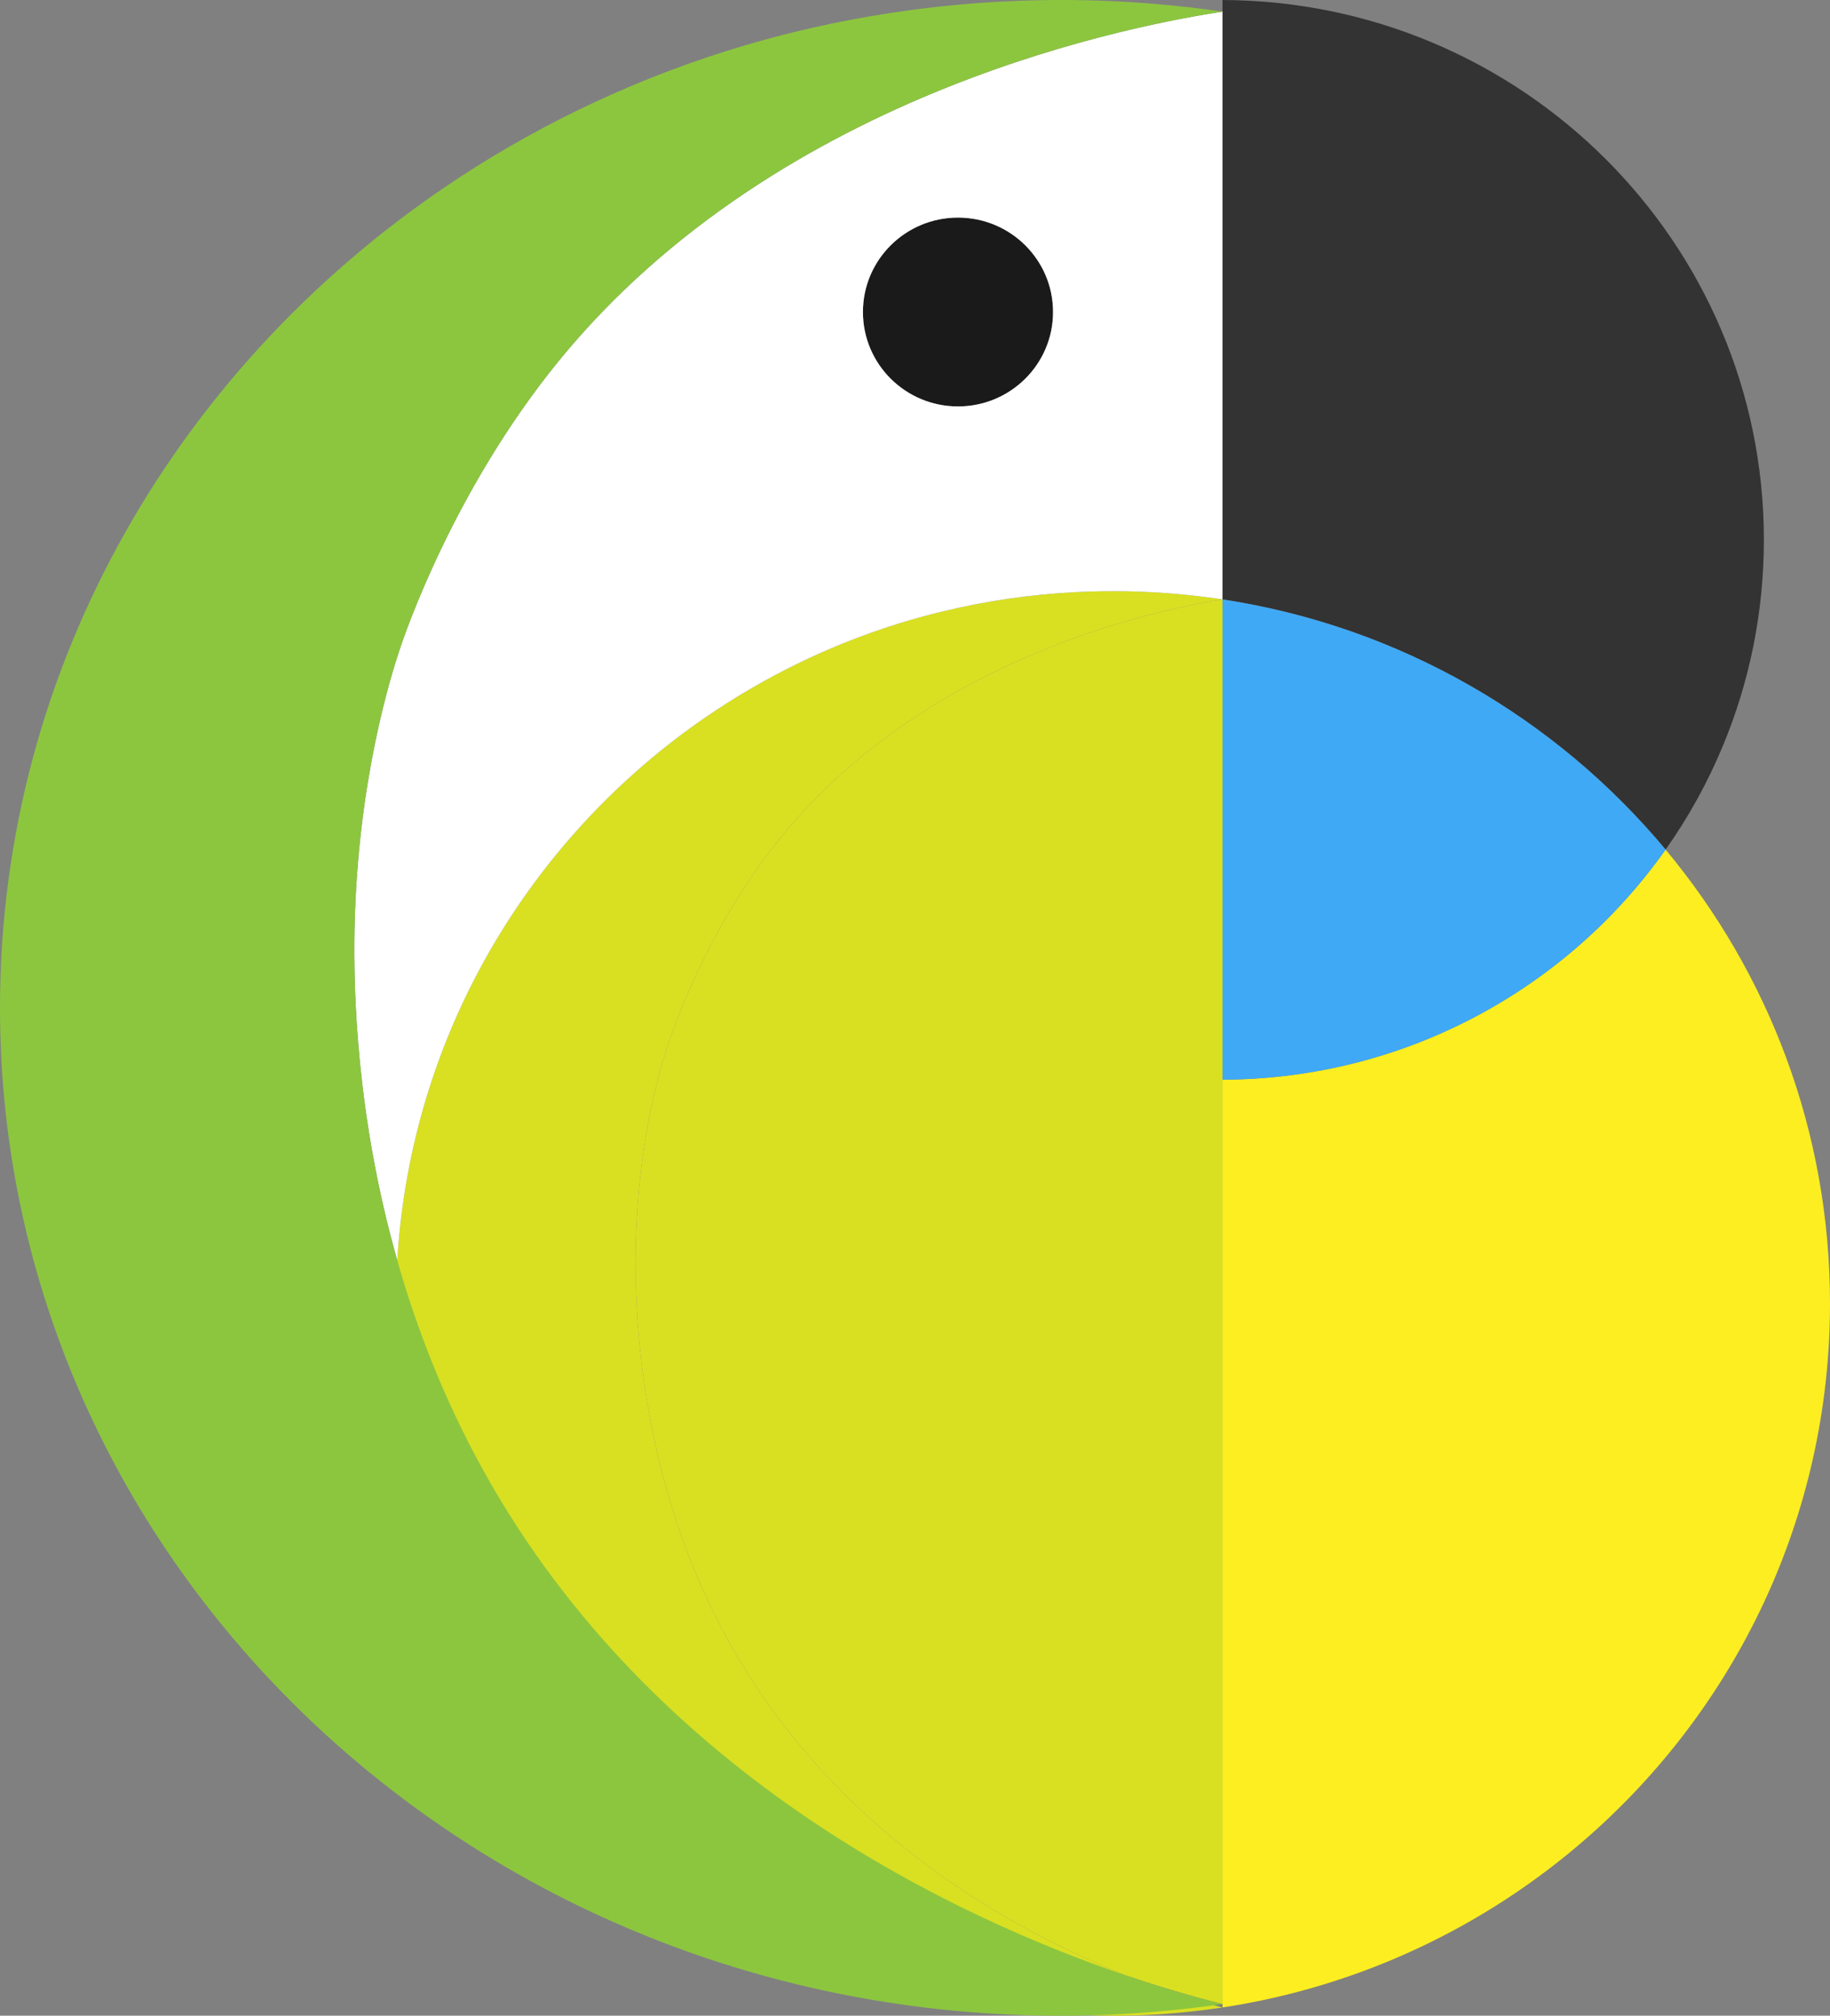 <svg width="69" height="76" viewBox="0 0 69 76" fill="none" xmlns="http://www.w3.org/2000/svg">
<rect x="0" y="0" width="69" height="76" fill="#808080" stroke="none"/>
<g clip-path="url(#clip0_1_124)">
<path d="M66.507 20.354C66.507 23.103 65.958 25.724 64.964 28.115C64.388 29.505 63.66 30.818 62.801 32.033C58.674 27.078 52.788 23.62 46.094 22.6V0C57.376 0.042 66.507 9.139 66.507 20.354Z" fill="#333333"/>
<path d="M69 49.145C69 57.197 65.432 64.422 59.78 69.343C56.001 72.635 51.292 74.898 46.094 75.689V40.709C53.005 40.682 59.108 37.26 62.801 32.033C66.674 36.68 69 42.642 69 49.145Z" fill="#FCEE21"/>
<path d="M62.801 32.033C59.108 37.26 53.005 40.682 46.094 40.709V22.6C52.788 23.62 58.674 27.078 62.801 32.033Z" fill="#3FA9F5"/>
<path d="M46.094 22.599V75.56C46.093 75.56 46.093 75.56 46.091 75.56C45.444 75.398 44.154 75.06 42.445 74.478C38.103 72.748 31.222 68.982 27.239 61.45C24.117 55.545 23.922 49.498 23.967 47.055C24.022 44.077 24.522 41.75 24.86 40.483C24.894 40.359 24.925 40.235 24.961 40.113C24.999 39.983 25.033 39.871 25.061 39.777C25.066 39.761 25.07 39.748 25.075 39.734C25.08 39.718 25.084 39.703 25.089 39.689C25.092 39.675 25.097 39.661 25.102 39.648C25.109 39.624 25.117 39.6 25.123 39.579C25.134 39.545 25.151 39.489 25.176 39.416C25.178 39.412 25.179 39.405 25.181 39.401C25.186 39.39 25.189 39.381 25.192 39.37C25.203 39.337 25.215 39.302 25.228 39.263C25.239 39.23 25.251 39.197 25.264 39.161C25.642 38.082 26.728 35.282 28.67 32.581C28.679 32.565 28.69 32.551 28.701 32.536C28.767 32.446 28.834 32.355 28.901 32.265C28.985 32.152 29.07 32.039 29.158 31.928C29.248 31.812 29.34 31.695 29.433 31.581C29.435 31.579 29.436 31.576 29.438 31.575C35.157 24.551 44.159 22.913 46.094 22.599Z" fill="#D9E021"/>
<path d="M36.121 15.324C38.101 15.324 39.705 13.73 39.705 11.764C39.705 9.798 38.101 8.204 36.121 8.204C34.142 8.204 32.537 9.798 32.537 11.764C32.537 13.73 34.142 15.324 36.121 15.324Z" fill="#1A1A1A"/>
<path d="M45.778 75.605C45.899 75.639 46.004 75.667 46.091 75.689C44.746 75.893 43.367 76 41.965 76C41.676 76 41.39 75.995 41.105 75.986C26.573 75.536 14.929 63.69 14.929 49.145C14.929 48.6 14.945 48.059 14.979 47.522C15.489 39.012 19.989 31.569 26.647 27.013C26.92 26.828 27.196 26.645 27.475 26.47C27.662 26.351 27.85 26.235 28.042 26.122C28.142 26.06 28.243 26.001 28.346 25.942C28.491 25.857 28.637 25.775 28.784 25.693C28.918 25.619 29.053 25.544 29.19 25.472C29.321 25.4 29.454 25.332 29.586 25.264C30.192 24.953 30.812 24.664 31.444 24.399C31.56 24.349 31.679 24.301 31.797 24.253C32.145 24.113 32.495 23.979 32.849 23.854C33.008 23.797 33.167 23.743 33.326 23.69C33.455 23.645 33.586 23.603 33.717 23.563C33.754 23.549 33.793 23.537 33.832 23.526C33.857 23.517 33.884 23.509 33.909 23.501C33.968 23.483 34.03 23.464 34.093 23.445C34.125 23.436 34.158 23.425 34.191 23.416C34.223 23.407 34.256 23.398 34.29 23.387C34.365 23.365 34.441 23.342 34.523 23.32C34.605 23.297 34.689 23.272 34.778 23.249C34.811 23.24 34.844 23.23 34.876 23.223C34.973 23.196 35.071 23.17 35.174 23.144C35.25 23.123 35.327 23.105 35.403 23.086C35.44 23.077 35.479 23.068 35.518 23.058C35.621 23.034 35.724 23.009 35.827 22.986C35.892 22.97 35.956 22.956 36.022 22.942C36.121 22.919 36.223 22.898 36.322 22.877C36.407 22.86 36.492 22.842 36.579 22.825C36.742 22.792 36.91 22.76 37.081 22.729C37.083 22.729 37.084 22.729 37.086 22.727C37.15 22.716 37.214 22.704 37.279 22.693C37.475 22.661 37.676 22.627 37.884 22.596C38.069 22.568 38.259 22.541 38.452 22.517C38.549 22.504 38.647 22.492 38.745 22.48C38.767 22.478 38.789 22.475 38.812 22.472C38.836 22.47 38.858 22.469 38.881 22.466C38.934 22.458 38.985 22.452 39.04 22.447C39.056 22.445 39.073 22.444 39.088 22.442C39.104 22.441 39.121 22.439 39.136 22.438C39.372 22.413 39.613 22.39 39.859 22.371C40.109 22.351 40.36 22.336 40.612 22.323C40.832 22.312 41.053 22.305 41.279 22.299C41.391 22.295 41.505 22.294 41.619 22.292C41.734 22.291 41.849 22.289 41.965 22.289C42.127 22.289 42.286 22.291 42.443 22.292C42.56 22.295 42.675 22.297 42.787 22.302C42.839 22.303 42.889 22.305 42.939 22.306C43.063 22.311 43.186 22.316 43.306 22.322C43.454 22.329 43.602 22.337 43.75 22.346C43.897 22.356 44.045 22.367 44.191 22.379C44.218 22.381 44.243 22.382 44.268 22.385C44.392 22.394 44.512 22.407 44.631 22.418C44.678 22.422 44.724 22.427 44.77 22.432C44.869 22.442 44.969 22.453 45.069 22.464C45.22 22.48 45.365 22.498 45.505 22.517C45.712 22.543 45.909 22.571 46.094 22.599C44.159 22.913 35.157 24.551 29.438 31.575C29.436 31.576 29.435 31.579 29.433 31.581C29.341 31.695 29.248 31.81 29.158 31.928C29.07 32.039 28.985 32.152 28.901 32.265C28.834 32.355 28.767 32.446 28.701 32.536C28.69 32.551 28.679 32.565 28.67 32.581C26.728 35.282 25.642 38.082 25.264 39.161C25.251 39.197 25.239 39.23 25.228 39.263C25.215 39.302 25.203 39.337 25.192 39.37C25.189 39.381 25.186 39.39 25.181 39.401C25.179 39.405 25.178 39.412 25.176 39.416C25.151 39.489 25.134 39.545 25.123 39.579C25.117 39.6 25.109 39.624 25.102 39.648C25.097 39.661 25.092 39.675 25.089 39.689C25.084 39.703 25.08 39.718 25.075 39.734C25.07 39.748 25.066 39.761 25.061 39.777C25.033 39.871 24.999 39.983 24.961 40.113C24.925 40.235 24.894 40.359 24.86 40.483C24.522 41.75 24.022 44.077 23.967 47.055C23.922 49.498 24.117 55.545 27.239 61.45C31.222 68.982 38.103 72.748 42.445 74.478C43.919 75.065 45.101 75.419 45.778 75.605Z" fill="#D9E021"/>
<path d="M46.091 75.689C46.093 75.689 46.093 75.689 46.094 75.689V75.691C46.093 75.691 46.093 75.691 46.091 75.689Z" fill="#D9E021"/>
<path d="M21.044 13.638C17.125 18.454 15.285 23.84 15.077 24.464C14.758 25.424 13.477 29.416 13.368 35.044C13.323 37.396 13.441 42.114 14.979 47.523C15.489 39.012 19.989 31.569 26.647 27.013C26.92 26.828 27.196 26.645 27.475 26.47C27.662 26.351 27.85 26.235 28.042 26.122C28.142 26.06 28.243 26.001 28.346 25.942C28.491 25.857 28.637 25.775 28.784 25.693C28.918 25.619 29.053 25.544 29.19 25.472C29.321 25.401 29.454 25.332 29.586 25.264C30.192 24.953 30.812 24.664 31.444 24.399C31.56 24.349 31.679 24.3 31.797 24.253C32.145 24.113 32.495 23.98 32.849 23.854C33.008 23.797 33.167 23.743 33.326 23.69C33.455 23.645 33.586 23.603 33.717 23.563C33.754 23.549 33.793 23.537 33.832 23.526C33.857 23.517 33.884 23.509 33.909 23.501C34.027 23.464 34.155 23.427 34.29 23.387C34.365 23.365 34.442 23.342 34.523 23.32C34.605 23.297 34.689 23.272 34.778 23.249C34.811 23.24 34.844 23.23 34.876 23.223C34.973 23.196 35.071 23.17 35.174 23.144C35.25 23.124 35.327 23.105 35.403 23.086C35.44 23.077 35.479 23.068 35.518 23.059C37.162 22.658 38.865 22.409 40.612 22.323C40.833 22.311 41.056 22.303 41.279 22.299C41.391 22.296 41.505 22.292 41.619 22.292C41.734 22.291 41.849 22.289 41.965 22.289C42.127 22.289 42.286 22.291 42.443 22.292C42.56 22.296 42.675 22.297 42.787 22.302C42.839 22.303 42.889 22.305 42.939 22.306C43.063 22.311 43.186 22.316 43.306 22.322C43.458 22.328 43.605 22.337 43.75 22.346C43.902 22.356 44.048 22.367 44.191 22.379C44.218 22.381 44.243 22.382 44.268 22.385C44.392 22.395 44.512 22.407 44.631 22.418C44.678 22.422 44.724 22.427 44.77 22.432C44.872 22.442 44.971 22.453 45.069 22.464C45.22 22.48 45.365 22.498 45.505 22.517C45.712 22.543 45.909 22.571 46.094 22.599V0.438C43.185 0.89 29.474 3.28 21.044 13.638ZM36.121 15.324C34.142 15.324 32.537 13.73 32.537 11.764C32.537 9.798 34.142 8.204 36.121 8.204C38.1 8.204 39.705 9.798 39.705 11.764C39.705 13.73 38.1 15.324 36.121 15.324Z" fill="white"/>
<path d="M42.445 74.478C44.154 75.061 45.444 75.398 46.091 75.56C45.986 75.576 45.882 75.591 45.778 75.605C44.246 75.814 42.686 75.944 41.105 75.986C40.734 75.995 40.361 76 39.987 76C17.902 76 0 58.986 0 38C0 25.007 6.864 13.538 17.331 6.685C20.594 4.548 24.207 2.86 28.072 1.715C30.233 1.076 34.496 0.003 39.987 8.36123e-06C42.449 -0.002 44.534 0.212 46.094 0.438C43.185 0.89 29.474 3.28 21.044 13.638C17.125 18.454 15.285 23.84 15.077 24.464C14.758 25.424 13.477 29.416 13.368 35.044C13.323 37.396 13.441 42.114 14.979 47.522C15.701 50.058 16.734 52.745 18.208 55.412C24.668 67.1 36.279 72.376 42.445 74.478Z" fill="#8CC63F"/>
<path d="M46.094 75.56V75.562C46.093 75.562 46.093 75.562 46.091 75.56C46.093 75.56 46.093 75.56 46.094 75.56Z" fill="#8CC63F"/>
</g>
<defs>
<clipPath id="clip0_1_124">
<rect width="69" height="76" fill="white"/>
</clipPath>
</defs>
</svg>
